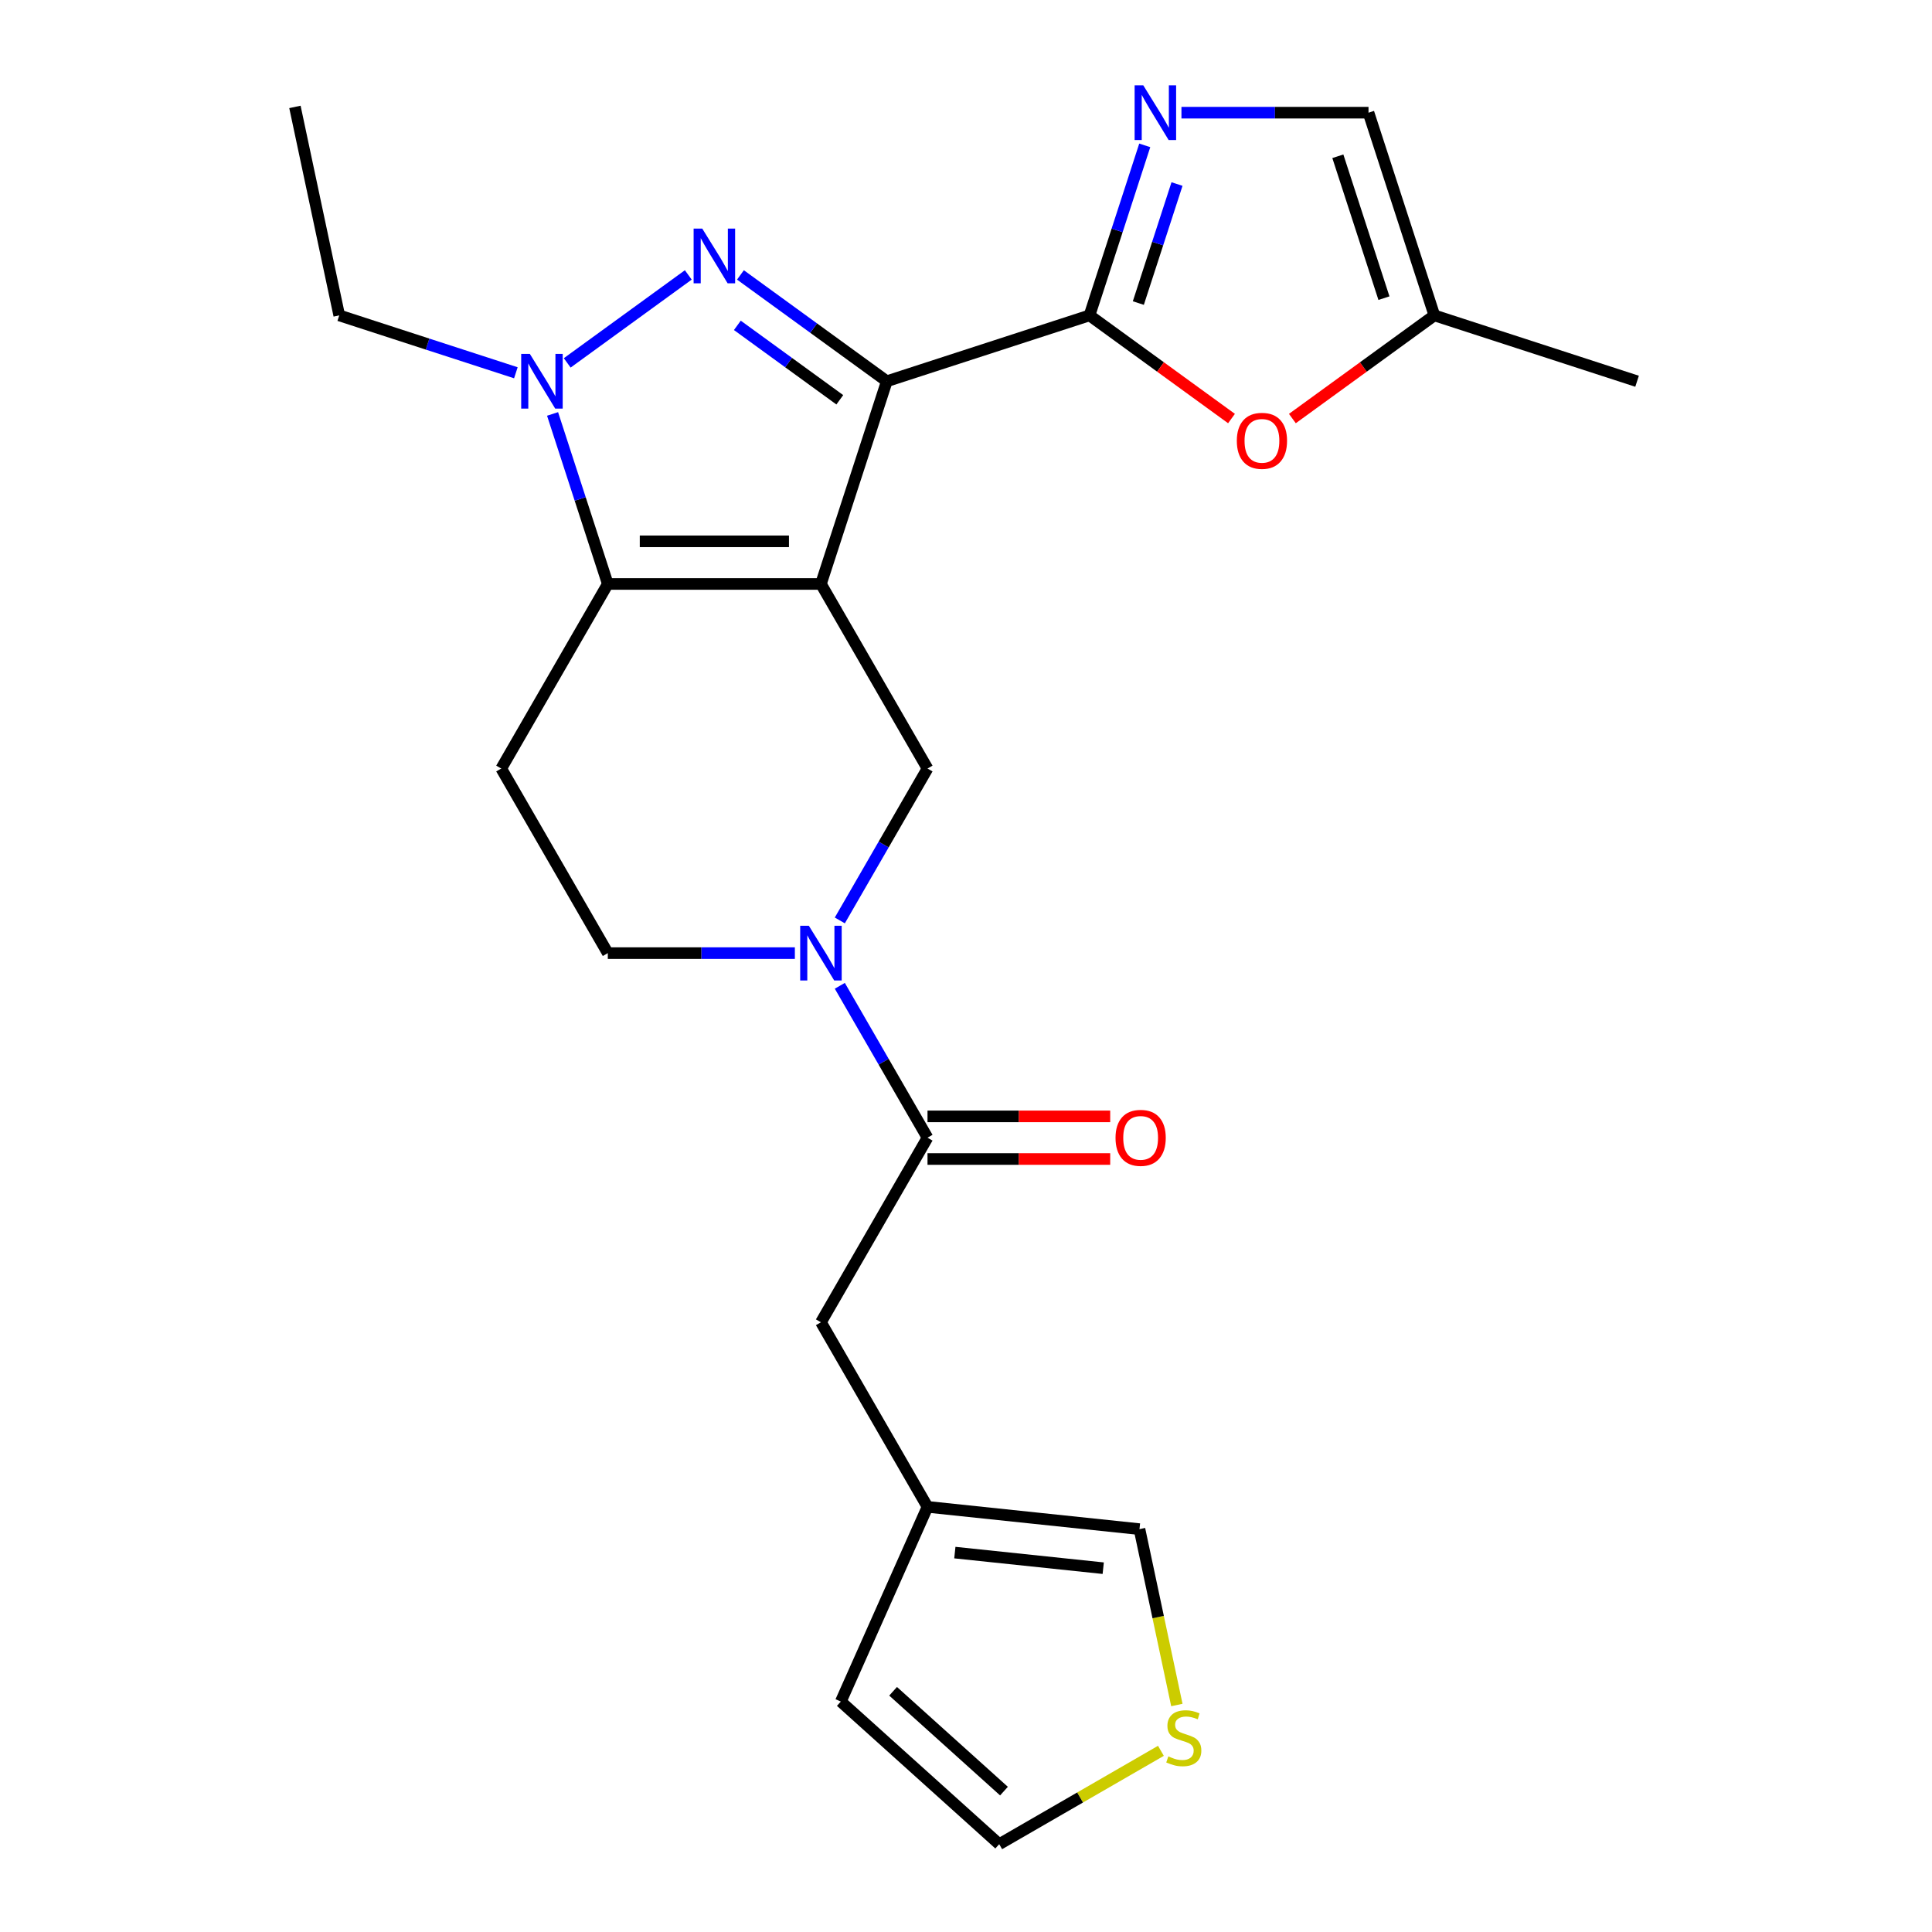 <?xml version='1.0' encoding='iso-8859-1'?>
<svg version='1.1' baseProfile='full'
              xmlns='http://www.w3.org/2000/svg'
                      xmlns:rdkit='http://www.rdkit.org/xml'
                      xmlns:xlink='http://www.w3.org/1999/xlink'
                  xml:space='preserve'
width='1000px' height='1000px' viewBox='0 0 1000 1000'>
<!-- END OF HEADER -->
<rect style='opacity:1.0;fill:#FFFFFF;stroke:none' width='1000' height='1000' x='0' y='0'> </rect>
<path class='bond-0' d='M 424.918,302.254 L 459.009,197.335' style='fill:none;fill-rule:evenodd;stroke:#000000;stroke-width:6px;stroke-linecap:butt;stroke-linejoin:miter;stroke-opacity:1' />
<path class='bond-2' d='M 424.918,302.254 L 314.6,302.254' style='fill:none;fill-rule:evenodd;stroke:#000000;stroke-width:6px;stroke-linecap:butt;stroke-linejoin:miter;stroke-opacity:1' />
<path class='bond-2' d='M 408.371,280.19 L 331.148,280.19' style='fill:none;fill-rule:evenodd;stroke:#000000;stroke-width:6px;stroke-linecap:butt;stroke-linejoin:miter;stroke-opacity:1' />
<path class='bond-7' d='M 424.918,302.254 L 480.078,397.792' style='fill:none;fill-rule:evenodd;stroke:#000000;stroke-width:6px;stroke-linecap:butt;stroke-linejoin:miter;stroke-opacity:1' />
<path class='bond-1' d='M 459.009,197.335 L 421.133,169.816' style='fill:none;fill-rule:evenodd;stroke:#000000;stroke-width:6px;stroke-linecap:butt;stroke-linejoin:miter;stroke-opacity:1' />
<path class='bond-1' d='M 421.133,169.816 L 383.257,142.298' style='fill:none;fill-rule:evenodd;stroke:#0000FF;stroke-width:6px;stroke-linecap:butt;stroke-linejoin:miter;stroke-opacity:1' />
<path class='bond-1' d='M 434.677,206.929 L 408.164,187.666' style='fill:none;fill-rule:evenodd;stroke:#000000;stroke-width:6px;stroke-linecap:butt;stroke-linejoin:miter;stroke-opacity:1' />
<path class='bond-1' d='M 408.164,187.666 L 381.651,168.403' style='fill:none;fill-rule:evenodd;stroke:#0000FF;stroke-width:6px;stroke-linecap:butt;stroke-linejoin:miter;stroke-opacity:1' />
<path class='bond-3' d='M 459.009,197.335 L 563.928,163.244' style='fill:none;fill-rule:evenodd;stroke:#000000;stroke-width:6px;stroke-linecap:butt;stroke-linejoin:miter;stroke-opacity:1' />
<path class='bond-24' d='M 356.261,142.298 L 293.59,187.831' style='fill:none;fill-rule:evenodd;stroke:#0000FF;stroke-width:6px;stroke-linecap:butt;stroke-linejoin:miter;stroke-opacity:1' />
<path class='bond-4' d='M 314.6,302.254 L 300.303,258.253' style='fill:none;fill-rule:evenodd;stroke:#000000;stroke-width:6px;stroke-linecap:butt;stroke-linejoin:miter;stroke-opacity:1' />
<path class='bond-4' d='M 300.303,258.253 L 286.007,214.253' style='fill:none;fill-rule:evenodd;stroke:#0000FF;stroke-width:6px;stroke-linecap:butt;stroke-linejoin:miter;stroke-opacity:1' />
<path class='bond-10' d='M 314.6,302.254 L 259.441,397.792' style='fill:none;fill-rule:evenodd;stroke:#000000;stroke-width:6px;stroke-linecap:butt;stroke-linejoin:miter;stroke-opacity:1' />
<path class='bond-6' d='M 563.928,163.244 L 578.224,119.244' style='fill:none;fill-rule:evenodd;stroke:#000000;stroke-width:6px;stroke-linecap:butt;stroke-linejoin:miter;stroke-opacity:1' />
<path class='bond-6' d='M 578.224,119.244 L 592.521,75.243' style='fill:none;fill-rule:evenodd;stroke:#0000FF;stroke-width:6px;stroke-linecap:butt;stroke-linejoin:miter;stroke-opacity:1' />
<path class='bond-6' d='M 589.201,156.862 L 599.208,126.062' style='fill:none;fill-rule:evenodd;stroke:#000000;stroke-width:6px;stroke-linecap:butt;stroke-linejoin:miter;stroke-opacity:1' />
<path class='bond-6' d='M 599.208,126.062 L 609.216,95.261' style='fill:none;fill-rule:evenodd;stroke:#0000FF;stroke-width:6px;stroke-linecap:butt;stroke-linejoin:miter;stroke-opacity:1' />
<path class='bond-9' d='M 563.928,163.244 L 600.674,189.942' style='fill:none;fill-rule:evenodd;stroke:#000000;stroke-width:6px;stroke-linecap:butt;stroke-linejoin:miter;stroke-opacity:1' />
<path class='bond-9' d='M 600.674,189.942 L 637.419,216.639' style='fill:none;fill-rule:evenodd;stroke:#FF0000;stroke-width:6px;stroke-linecap:butt;stroke-linejoin:miter;stroke-opacity:1' />
<path class='bond-21' d='M 267.012,192.949 L 221.301,178.097' style='fill:none;fill-rule:evenodd;stroke:#0000FF;stroke-width:6px;stroke-linecap:butt;stroke-linejoin:miter;stroke-opacity:1' />
<path class='bond-21' d='M 221.301,178.097 L 175.59,163.244' style='fill:none;fill-rule:evenodd;stroke:#000000;stroke-width:6px;stroke-linecap:butt;stroke-linejoin:miter;stroke-opacity:1' />
<path class='bond-5' d='M 434.686,476.413 L 457.382,437.103' style='fill:none;fill-rule:evenodd;stroke:#0000FF;stroke-width:6px;stroke-linecap:butt;stroke-linejoin:miter;stroke-opacity:1' />
<path class='bond-5' d='M 457.382,437.103 L 480.078,397.792' style='fill:none;fill-rule:evenodd;stroke:#000000;stroke-width:6px;stroke-linecap:butt;stroke-linejoin:miter;stroke-opacity:1' />
<path class='bond-8' d='M 434.686,510.249 L 457.382,549.559' style='fill:none;fill-rule:evenodd;stroke:#0000FF;stroke-width:6px;stroke-linecap:butt;stroke-linejoin:miter;stroke-opacity:1' />
<path class='bond-8' d='M 457.382,549.559 L 480.078,588.87' style='fill:none;fill-rule:evenodd;stroke:#000000;stroke-width:6px;stroke-linecap:butt;stroke-linejoin:miter;stroke-opacity:1' />
<path class='bond-13' d='M 411.42,493.331 L 363.01,493.331' style='fill:none;fill-rule:evenodd;stroke:#0000FF;stroke-width:6px;stroke-linecap:butt;stroke-linejoin:miter;stroke-opacity:1' />
<path class='bond-13' d='M 363.01,493.331 L 314.6,493.331' style='fill:none;fill-rule:evenodd;stroke:#000000;stroke-width:6px;stroke-linecap:butt;stroke-linejoin:miter;stroke-opacity:1' />
<path class='bond-11' d='M 611.516,58.325 L 659.926,58.325' style='fill:none;fill-rule:evenodd;stroke:#0000FF;stroke-width:6px;stroke-linecap:butt;stroke-linejoin:miter;stroke-opacity:1' />
<path class='bond-11' d='M 659.926,58.325 L 708.337,58.325' style='fill:none;fill-rule:evenodd;stroke:#000000;stroke-width:6px;stroke-linecap:butt;stroke-linejoin:miter;stroke-opacity:1' />
<path class='bond-16' d='M 480.078,588.87 L 424.918,684.408' style='fill:none;fill-rule:evenodd;stroke:#000000;stroke-width:6px;stroke-linecap:butt;stroke-linejoin:miter;stroke-opacity:1' />
<path class='bond-18' d='M 480.078,599.902 L 527.358,599.902' style='fill:none;fill-rule:evenodd;stroke:#000000;stroke-width:6px;stroke-linecap:butt;stroke-linejoin:miter;stroke-opacity:1' />
<path class='bond-18' d='M 527.358,599.902 L 574.638,599.902' style='fill:none;fill-rule:evenodd;stroke:#FF0000;stroke-width:6px;stroke-linecap:butt;stroke-linejoin:miter;stroke-opacity:1' />
<path class='bond-18' d='M 480.078,577.838 L 527.358,577.838' style='fill:none;fill-rule:evenodd;stroke:#000000;stroke-width:6px;stroke-linecap:butt;stroke-linejoin:miter;stroke-opacity:1' />
<path class='bond-18' d='M 527.358,577.838 L 574.638,577.838' style='fill:none;fill-rule:evenodd;stroke:#FF0000;stroke-width:6px;stroke-linecap:butt;stroke-linejoin:miter;stroke-opacity:1' />
<path class='bond-12' d='M 668.935,216.639 L 705.681,189.942' style='fill:none;fill-rule:evenodd;stroke:#FF0000;stroke-width:6px;stroke-linecap:butt;stroke-linejoin:miter;stroke-opacity:1' />
<path class='bond-12' d='M 705.681,189.942 L 742.427,163.244' style='fill:none;fill-rule:evenodd;stroke:#000000;stroke-width:6px;stroke-linecap:butt;stroke-linejoin:miter;stroke-opacity:1' />
<path class='bond-25' d='M 259.441,397.792 L 314.6,493.331' style='fill:none;fill-rule:evenodd;stroke:#000000;stroke-width:6px;stroke-linecap:butt;stroke-linejoin:miter;stroke-opacity:1' />
<path class='bond-26' d='M 708.337,58.325 L 742.427,163.244' style='fill:none;fill-rule:evenodd;stroke:#000000;stroke-width:6px;stroke-linecap:butt;stroke-linejoin:miter;stroke-opacity:1' />
<path class='bond-26' d='M 692.466,80.881 L 716.33,154.325' style='fill:none;fill-rule:evenodd;stroke:#000000;stroke-width:6px;stroke-linecap:butt;stroke-linejoin:miter;stroke-opacity:1' />
<path class='bond-22' d='M 742.427,163.244 L 847.346,197.335' style='fill:none;fill-rule:evenodd;stroke:#000000;stroke-width:6px;stroke-linecap:butt;stroke-linejoin:miter;stroke-opacity:1' />
<path class='bond-14' d='M 480.078,779.947 L 424.918,684.408' style='fill:none;fill-rule:evenodd;stroke:#000000;stroke-width:6px;stroke-linecap:butt;stroke-linejoin:miter;stroke-opacity:1' />
<path class='bond-17' d='M 480.078,779.947 L 589.792,791.478' style='fill:none;fill-rule:evenodd;stroke:#000000;stroke-width:6px;stroke-linecap:butt;stroke-linejoin:miter;stroke-opacity:1' />
<path class='bond-17' d='M 494.228,803.62 L 571.028,811.692' style='fill:none;fill-rule:evenodd;stroke:#000000;stroke-width:6px;stroke-linecap:butt;stroke-linejoin:miter;stroke-opacity:1' />
<path class='bond-20' d='M 480.078,779.947 L 435.207,880.728' style='fill:none;fill-rule:evenodd;stroke:#000000;stroke-width:6px;stroke-linecap:butt;stroke-linejoin:miter;stroke-opacity:1' />
<path class='bond-15' d='M 609.141,882.508 L 599.466,836.993' style='fill:none;fill-rule:evenodd;stroke:#CCCC00;stroke-width:6px;stroke-linecap:butt;stroke-linejoin:miter;stroke-opacity:1' />
<path class='bond-15' d='M 599.466,836.993 L 589.792,791.478' style='fill:none;fill-rule:evenodd;stroke:#000000;stroke-width:6px;stroke-linecap:butt;stroke-linejoin:miter;stroke-opacity:1' />
<path class='bond-27' d='M 600.89,906.221 L 559.04,930.383' style='fill:none;fill-rule:evenodd;stroke:#CCCC00;stroke-width:6px;stroke-linecap:butt;stroke-linejoin:miter;stroke-opacity:1' />
<path class='bond-27' d='M 559.04,930.383 L 517.19,954.545' style='fill:none;fill-rule:evenodd;stroke:#000000;stroke-width:6px;stroke-linecap:butt;stroke-linejoin:miter;stroke-opacity:1' />
<path class='bond-19' d='M 517.19,954.545 L 435.207,880.728' style='fill:none;fill-rule:evenodd;stroke:#000000;stroke-width:6px;stroke-linecap:butt;stroke-linejoin:miter;stroke-opacity:1' />
<path class='bond-19' d='M 519.656,927.076 L 462.268,875.404' style='fill:none;fill-rule:evenodd;stroke:#000000;stroke-width:6px;stroke-linecap:butt;stroke-linejoin:miter;stroke-opacity:1' />
<path class='bond-23' d='M 175.59,163.244 L 152.654,55.337' style='fill:none;fill-rule:evenodd;stroke:#000000;stroke-width:6px;stroke-linecap:butt;stroke-linejoin:miter;stroke-opacity:1' />
<path  class='atom-2' d='M 363.499 118.331
L 372.779 133.331
Q 373.699 134.811, 375.179 137.491
Q 376.659 140.171, 376.739 140.331
L 376.739 118.331
L 380.499 118.331
L 380.499 146.651
L 376.619 146.651
L 366.659 130.251
Q 365.499 128.331, 364.259 126.131
Q 363.059 123.931, 362.699 123.251
L 362.699 146.651
L 359.019 146.651
L 359.019 118.331
L 363.499 118.331
' fill='#0000FF'/>
<path  class='atom-5' d='M 274.25 183.175
L 283.53 198.175
Q 284.45 199.655, 285.93 202.335
Q 287.41 205.015, 287.49 205.175
L 287.49 183.175
L 291.25 183.175
L 291.25 211.495
L 287.37 211.495
L 277.41 195.095
Q 276.25 193.175, 275.01 190.975
Q 273.81 188.775, 273.45 188.095
L 273.45 211.495
L 269.77 211.495
L 269.77 183.175
L 274.25 183.175
' fill='#0000FF'/>
<path  class='atom-6' d='M 418.658 479.171
L 427.938 494.171
Q 428.858 495.651, 430.338 498.331
Q 431.818 501.011, 431.898 501.171
L 431.898 479.171
L 435.658 479.171
L 435.658 507.491
L 431.778 507.491
L 421.818 491.091
Q 420.658 489.171, 419.418 486.971
Q 418.218 484.771, 417.858 484.091
L 417.858 507.491
L 414.178 507.491
L 414.178 479.171
L 418.658 479.171
' fill='#0000FF'/>
<path  class='atom-7' d='M 591.758 44.165
L 601.038 59.165
Q 601.958 60.645, 603.438 63.325
Q 604.918 66.005, 604.998 66.165
L 604.998 44.165
L 608.758 44.165
L 608.758 72.485
L 604.878 72.485
L 594.918 56.085
Q 593.758 54.165, 592.518 51.965
Q 591.318 49.765, 590.958 49.085
L 590.958 72.485
L 587.278 72.485
L 587.278 44.165
L 591.758 44.165
' fill='#0000FF'/>
<path  class='atom-10' d='M 640.177 228.168
Q 640.177 221.368, 643.537 217.568
Q 646.897 213.768, 653.177 213.768
Q 659.457 213.768, 662.817 217.568
Q 666.177 221.368, 666.177 228.168
Q 666.177 235.048, 662.777 238.968
Q 659.377 242.848, 653.177 242.848
Q 646.937 242.848, 643.537 238.968
Q 640.177 235.088, 640.177 228.168
M 653.177 239.648
Q 657.497 239.648, 659.817 236.768
Q 662.177 233.848, 662.177 228.168
Q 662.177 222.608, 659.817 219.808
Q 657.497 216.968, 653.177 216.968
Q 648.857 216.968, 646.497 219.768
Q 644.177 222.568, 644.177 228.168
Q 644.177 233.888, 646.497 236.768
Q 648.857 239.648, 653.177 239.648
' fill='#FF0000'/>
<path  class='atom-16' d='M 604.728 909.106
Q 605.048 909.226, 606.368 909.786
Q 607.688 910.346, 609.128 910.706
Q 610.608 911.026, 612.048 911.026
Q 614.728 911.026, 616.288 909.746
Q 617.848 908.426, 617.848 906.146
Q 617.848 904.586, 617.048 903.626
Q 616.288 902.666, 615.088 902.146
Q 613.888 901.626, 611.888 901.026
Q 609.368 900.266, 607.848 899.546
Q 606.368 898.826, 605.288 897.306
Q 604.248 895.786, 604.248 893.226
Q 604.248 889.666, 606.648 887.466
Q 609.088 885.266, 613.888 885.266
Q 617.168 885.266, 620.888 886.826
L 619.968 889.906
Q 616.568 888.506, 614.008 888.506
Q 611.248 888.506, 609.728 889.666
Q 608.208 890.786, 608.248 892.746
Q 608.248 894.266, 609.008 895.186
Q 609.808 896.106, 610.928 896.626
Q 612.088 897.146, 614.008 897.746
Q 616.568 898.546, 618.088 899.346
Q 619.608 900.146, 620.688 901.786
Q 621.808 903.386, 621.808 906.146
Q 621.808 910.066, 619.168 912.186
Q 616.568 914.266, 612.208 914.266
Q 609.688 914.266, 607.768 913.706
Q 605.888 913.186, 603.648 912.266
L 604.728 909.106
' fill='#CCCC00'/>
<path  class='atom-19' d='M 577.396 588.95
Q 577.396 582.15, 580.756 578.35
Q 584.116 574.55, 590.396 574.55
Q 596.676 574.55, 600.036 578.35
Q 603.396 582.15, 603.396 588.95
Q 603.396 595.83, 599.996 599.75
Q 596.596 603.63, 590.396 603.63
Q 584.156 603.63, 580.756 599.75
Q 577.396 595.87, 577.396 588.95
M 590.396 600.43
Q 594.716 600.43, 597.036 597.55
Q 599.396 594.63, 599.396 588.95
Q 599.396 583.39, 597.036 580.59
Q 594.716 577.75, 590.396 577.75
Q 586.076 577.75, 583.716 580.55
Q 581.396 583.35, 581.396 588.95
Q 581.396 594.67, 583.716 597.55
Q 586.076 600.43, 590.396 600.43
' fill='#FF0000'/>
</svg>
